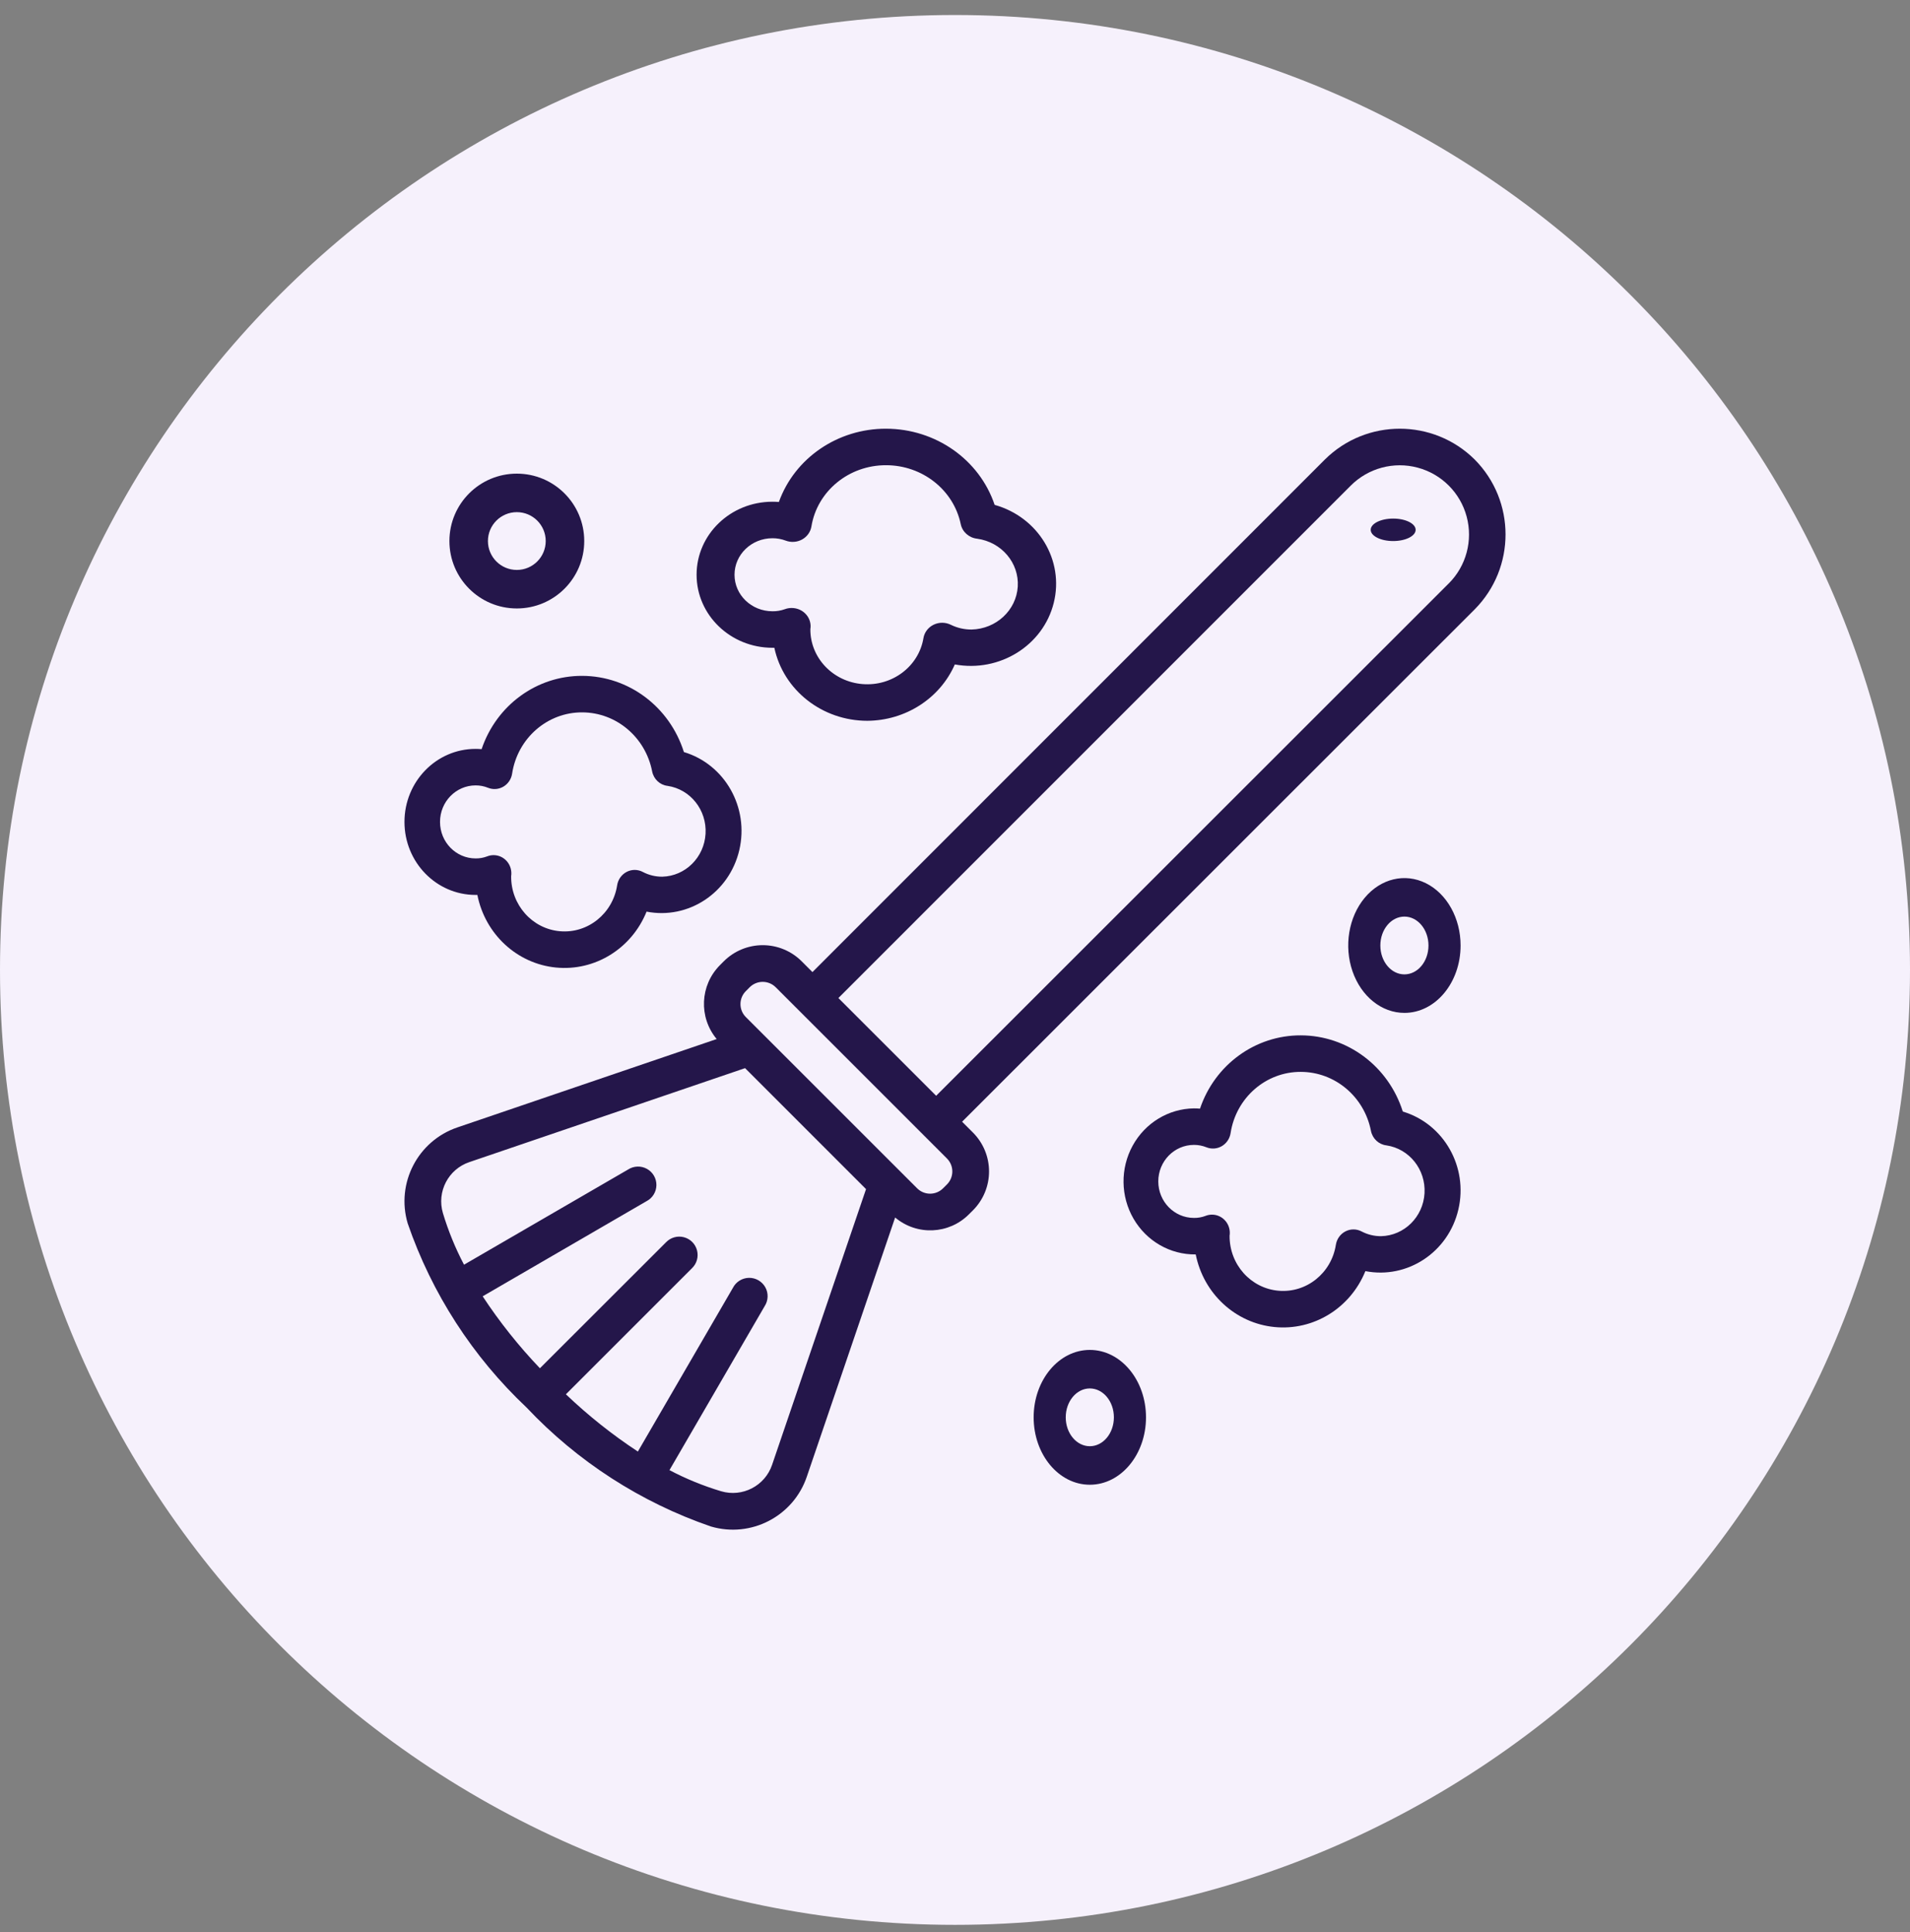 <svg width="85" height="86" viewBox="0 0 85 86" fill="none" xmlns="http://www.w3.org/2000/svg">
<rect x="0" y="0" width="85" height="86" fill="#808080" stroke="none"/>
<path d="M0 43.168C0 19.696 19.028 0.668 42.5 0.668C65.972 0.668 85 19.696 85 43.168C85 66.64 65.972 85.668 42.5 85.668C19.028 85.668 0 66.64 0 43.168Z" fill="#F6F1FC"/>
<path d="M65.627 20.451C63.781 18.623 60.807 18.623 58.961 20.451L36.156 43.264L35.676 42.783C35.217 42.324 34.593 42.066 33.944 42.066C33.294 42.066 32.671 42.324 32.211 42.783L32.039 42.956C31.149 43.851 31.087 45.275 31.894 46.244L20.36 50.175C18.594 50.773 17.615 52.659 18.143 54.447C19.217 57.568 21.033 60.381 23.435 62.645C25.699 65.047 28.512 66.862 31.633 67.937C33.421 68.465 35.308 67.486 35.906 65.72L39.836 54.186C40.802 55.002 42.233 54.939 43.124 54.041L43.297 53.869C43.757 53.41 44.015 52.786 44.015 52.137C44.015 51.487 43.757 50.864 43.297 50.404L42.816 49.924L65.63 27.118C67.458 25.271 67.457 22.296 65.627 20.451ZM34.36 65.194C34.042 66.131 33.041 66.65 32.092 66.37C31.297 66.131 30.527 65.817 29.793 65.43L34.029 58.133C34.193 57.88 34.205 57.557 34.059 57.293C33.912 57.029 33.632 56.867 33.331 56.872C33.029 56.877 32.755 57.048 32.617 57.316L28.387 64.603C27.244 63.852 26.173 62.999 25.184 62.055L30.797 56.442C31.009 56.237 31.094 55.933 31.019 55.648C30.945 55.362 30.722 55.139 30.436 55.064C30.151 54.989 29.847 55.075 29.642 55.287L24.028 60.896C23.084 59.908 22.231 58.836 21.48 57.694L28.767 53.463C29.036 53.326 29.207 53.051 29.212 52.75C29.217 52.448 29.055 52.168 28.791 52.022C28.527 51.876 28.204 51.887 27.951 52.051L20.65 56.287C20.264 55.553 19.949 54.783 19.71 53.988C19.43 53.039 19.95 52.038 20.887 51.721L33.157 47.539L38.541 52.923L34.36 65.194ZM42.142 52.715L41.969 52.887C41.65 53.206 41.133 53.206 40.815 52.887L33.192 45.266C32.873 44.947 32.873 44.43 33.192 44.111L33.364 43.938C33.518 43.785 33.725 43.699 33.942 43.699C34.159 43.699 34.367 43.785 34.52 43.938L42.141 51.559C42.294 51.712 42.381 51.92 42.381 52.136C42.381 52.353 42.296 52.561 42.142 52.715ZM64.474 25.965L41.661 48.769L37.311 44.419L60.114 21.611C60.892 20.833 62.027 20.528 63.09 20.813C64.154 21.097 64.985 21.927 65.27 22.991C65.555 24.054 65.252 25.189 64.474 25.967V25.965H64.474Z" fill="#24164A"/>
<path d="M21.165 39.83H21.244C21.591 41.58 23.011 42.891 24.741 43.061C26.472 43.232 28.108 42.222 28.774 40.573C30.64 40.937 32.457 39.732 32.901 37.835C33.345 35.938 32.259 34.017 30.435 33.471C29.8 31.454 27.975 30.086 25.911 30.08C23.893 30.071 22.093 31.382 21.433 33.342C21.345 33.334 21.255 33.33 21.165 33.33C19.417 33.33 18 34.785 18 36.58C18 38.375 19.417 39.83 21.165 39.83ZM21.165 34.955C21.354 34.954 21.542 34.99 21.718 35.061C21.942 35.151 22.192 35.133 22.401 35.011C22.609 34.889 22.753 34.677 22.79 34.434C23.031 32.857 24.358 31.697 25.912 31.705C27.422 31.71 28.722 32.805 29.021 34.326C29.087 34.673 29.364 34.936 29.706 34.976C30.724 35.126 31.461 36.053 31.399 37.108C31.338 38.162 30.5 38.993 29.472 39.018C29.173 39.02 28.878 38.949 28.612 38.81C28.386 38.688 28.117 38.686 27.889 38.804C27.662 38.922 27.503 39.145 27.464 39.404C27.267 40.662 26.16 41.552 24.924 41.446C23.688 41.341 22.739 40.276 22.747 39.001C22.784 38.766 22.719 38.526 22.569 38.345C22.418 38.163 22.198 38.059 21.966 38.059C21.868 38.059 21.771 38.078 21.68 38.114C21.515 38.177 21.34 38.208 21.165 38.205C20.291 38.205 19.582 37.478 19.582 36.58C19.582 35.683 20.291 34.955 21.165 34.955Z" fill="#24164A"/>
<path d="M38.595 32.08C40.298 32.07 41.831 31.083 42.492 29.572C44.483 29.937 46.421 28.732 46.894 26.834C47.368 24.937 46.21 23.016 44.264 22.47C43.587 20.454 41.639 19.086 39.439 19.08C37.286 19.071 35.366 20.382 34.662 22.341C34.568 22.334 34.472 22.33 34.376 22.33C32.511 22.33 31 23.785 31 25.58C31 27.375 32.511 28.83 34.376 28.83H34.46C34.864 30.72 36.591 32.078 38.595 32.08ZM32.688 25.58C32.688 24.683 33.443 23.955 34.376 23.955C34.578 23.954 34.778 23.99 34.966 24.061C35.204 24.151 35.472 24.133 35.694 24.011C35.916 23.889 36.069 23.677 36.11 23.433C36.366 21.857 37.781 20.697 39.439 20.705C41.051 20.709 42.437 21.805 42.755 23.326C42.826 23.673 43.122 23.936 43.486 23.976C44.572 24.126 45.358 25.053 45.293 26.108C45.227 27.162 44.333 27.993 43.236 28.018C42.918 28.02 42.603 27.948 42.319 27.809C42.078 27.688 41.791 27.686 41.548 27.804C41.306 27.922 41.137 28.145 41.095 28.404C40.885 29.662 39.704 30.552 38.386 30.446C37.067 30.341 36.055 29.275 36.063 28.001C36.103 27.766 36.033 27.526 35.873 27.345C35.713 27.163 35.478 27.059 35.23 27.059C35.126 27.059 35.022 27.077 34.925 27.114C34.749 27.177 34.563 27.208 34.376 27.205C33.443 27.205 32.688 26.478 32.688 25.58Z" fill="#24164A"/>
<path d="M53.403 49.342C53.314 49.334 53.224 49.33 53.133 49.33C52 49.345 50.96 49.978 50.406 50.99C49.851 52.003 49.866 53.242 50.445 54.24C51.024 55.239 52.079 55.845 53.213 55.83C53.562 57.58 54.984 58.891 56.72 59.061C58.455 59.232 60.095 58.222 60.763 56.573C62.634 56.937 64.456 55.732 64.9 53.835C65.346 51.938 64.257 50.017 62.428 49.471C61.792 47.455 59.962 46.086 57.893 46.08C55.869 46.071 54.064 47.382 53.403 49.342ZM61.01 50.326C61.077 50.673 61.355 50.936 61.697 50.976C62.718 51.126 63.456 52.053 63.395 53.108C63.334 54.162 62.493 54.993 61.462 55.018C61.163 55.02 60.867 54.949 60.6 54.81C60.374 54.688 60.104 54.686 59.876 54.804C59.648 54.922 59.489 55.145 59.449 55.404C59.252 56.662 58.142 57.552 56.903 57.446C55.663 57.341 54.712 56.276 54.72 55.001C54.757 54.766 54.692 54.526 54.541 54.345C54.39 54.163 54.17 54.059 53.937 54.059C53.839 54.059 53.741 54.078 53.65 54.114C53.485 54.177 53.31 54.208 53.134 54.205C52.257 54.205 51.547 53.478 51.547 52.58C51.547 51.683 52.257 50.955 53.134 50.955C53.324 50.954 53.512 50.99 53.689 51.061C53.912 51.151 54.164 51.133 54.373 51.011C54.582 50.889 54.726 50.677 54.764 50.434C55.005 48.857 56.335 47.697 57.893 47.705C59.408 47.71 60.711 48.805 61.01 50.326Z" fill="#24164A"/>
<path d="M65 42.08C65 40.867 64.391 39.773 63.457 39.309C62.523 38.844 61.447 39.101 60.732 39.959C60.017 40.817 59.803 42.107 60.19 43.228C60.577 44.349 61.489 45.08 62.5 45.08C63.881 45.08 65 43.737 65 42.08ZM61.429 42.08C61.429 41.37 61.908 40.794 62.5 40.794C63.092 40.794 63.571 41.37 63.571 42.08C63.571 42.79 63.092 43.366 62.5 43.366C61.908 43.366 61.429 42.79 61.429 42.08Z" fill="#24164A"/>
<path d="M46 63.08C46 64.737 47.119 66.08 48.5 66.08C49.881 66.08 51 64.737 51 63.08C51 61.423 49.881 60.08 48.5 60.08C47.119 60.08 46 61.423 46 63.08ZM49.571 63.08C49.571 63.79 49.092 64.366 48.5 64.366C47.908 64.366 47.428 63.79 47.428 63.08C47.428 62.37 47.908 61.794 48.5 61.794C49.092 61.794 49.571 62.37 49.571 63.08Z" fill="#24164A"/>
<path d="M20 24.08C20 25.737 21.343 27.08 23 27.08C24.657 27.08 26 25.737 26 24.08C26 22.423 24.657 21.08 23 21.08C21.343 21.08 20 22.423 20 24.08ZM24.286 24.08C24.286 24.79 23.71 25.366 23 25.366C22.29 25.366 21.714 24.79 21.714 24.08C21.714 23.37 22.29 22.794 23 22.794C23.71 22.794 24.286 23.37 24.286 24.08Z" fill="#24164A"/>
<path d="M62 24.08C62.552 24.08 63 23.856 63 23.58C63 23.304 62.552 23.08 62 23.08C61.448 23.08 61 23.304 61 23.58C61 23.856 61.448 24.08 62 24.08Z" fill="#24164A"/>
</svg>
